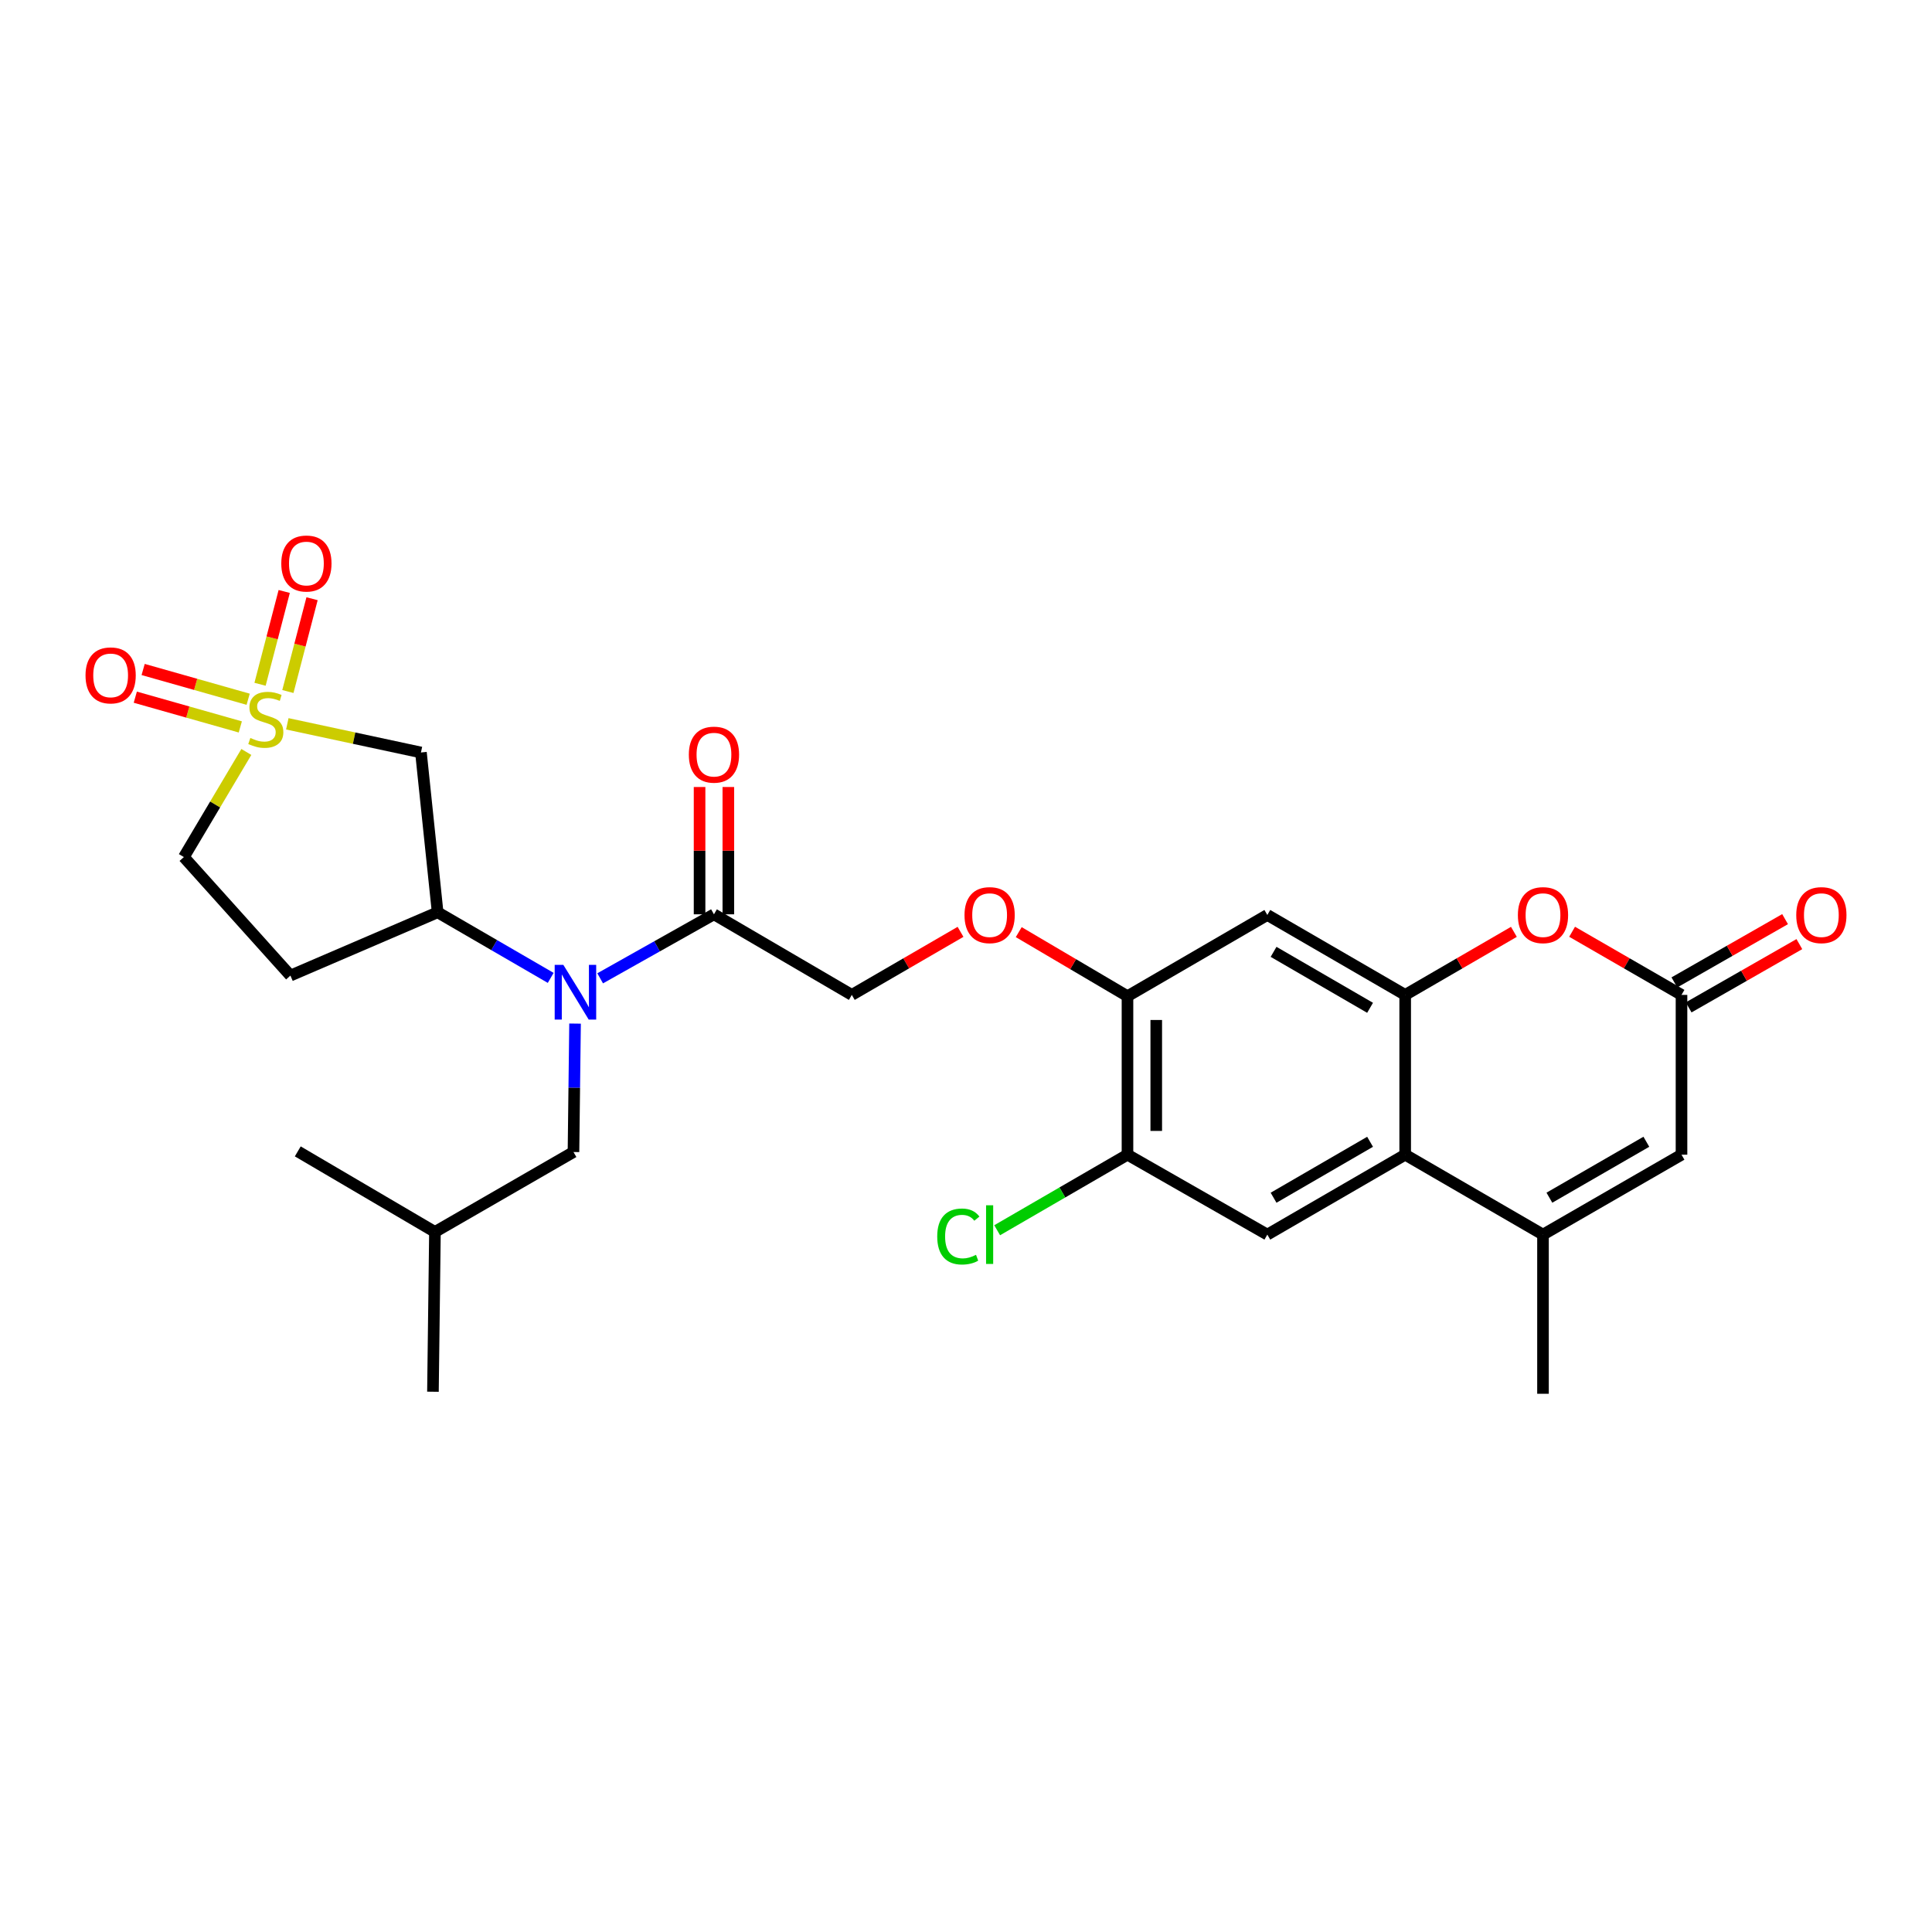 <?xml version='1.0' encoding='iso-8859-1'?>
<svg version='1.1' baseProfile='full'
              xmlns='http://www.w3.org/2000/svg'
                      xmlns:rdkit='http://www.rdkit.org/xml'
                      xmlns:xlink='http://www.w3.org/1999/xlink'
                  xml:space='preserve'
width='1000px' height='1000px' viewBox='0 0 1000 1000'>
<!-- END OF HEADER -->
<rect style='opacity:1.0;fill:#FFFFFF;stroke:none' width='1000' height='1000' x='0' y='0'> </rect>
<path class='bond-3' d='M 148.713,374.645 L 183.296,382.064' style='fill:none;fill-rule:evenodd;stroke:#CCCC00;stroke-width:6px;stroke-linecap:butt;stroke-linejoin:miter;stroke-opacity:1' />
<path class='bond-3' d='M 183.296,382.064 L 217.879,389.482' style='fill:none;fill-rule:evenodd;stroke:#000000;stroke-width:6px;stroke-linecap:butt;stroke-linejoin:miter;stroke-opacity:1' />
<path class='bond-14' d='M 149.007,357.93 L 155.264,333.914' style='fill:none;fill-rule:evenodd;stroke:#CCCC00;stroke-width:6px;stroke-linecap:butt;stroke-linejoin:miter;stroke-opacity:1' />
<path class='bond-14' d='M 155.264,333.914 L 161.52,309.897' style='fill:none;fill-rule:evenodd;stroke:#FF0000;stroke-width:6px;stroke-linecap:butt;stroke-linejoin:miter;stroke-opacity:1' />
<path class='bond-14' d='M 134.596,354.176 L 140.853,330.159' style='fill:none;fill-rule:evenodd;stroke:#CCCC00;stroke-width:6px;stroke-linecap:butt;stroke-linejoin:miter;stroke-opacity:1' />
<path class='bond-14' d='M 140.853,330.159 L 147.11,306.143' style='fill:none;fill-rule:evenodd;stroke:#FF0000;stroke-width:6px;stroke-linecap:butt;stroke-linejoin:miter;stroke-opacity:1' />
<path class='bond-15' d='M 128.443,361.929 L 101.268,354.228' style='fill:none;fill-rule:evenodd;stroke:#CCCC00;stroke-width:6px;stroke-linecap:butt;stroke-linejoin:miter;stroke-opacity:1' />
<path class='bond-15' d='M 101.268,354.228 L 74.092,346.527' style='fill:none;fill-rule:evenodd;stroke:#FF0000;stroke-width:6px;stroke-linecap:butt;stroke-linejoin:miter;stroke-opacity:1' />
<path class='bond-15' d='M 124.383,376.256 L 97.207,368.556' style='fill:none;fill-rule:evenodd;stroke:#CCCC00;stroke-width:6px;stroke-linecap:butt;stroke-linejoin:miter;stroke-opacity:1' />
<path class='bond-15' d='M 97.207,368.556 L 70.032,360.855' style='fill:none;fill-rule:evenodd;stroke:#FF0000;stroke-width:6px;stroke-linecap:butt;stroke-linejoin:miter;stroke-opacity:1' />
<path class='bond-17' d='M 127.503,389.212 L 111.338,416.413' style='fill:none;fill-rule:evenodd;stroke:#CCCC00;stroke-width:6px;stroke-linecap:butt;stroke-linejoin:miter;stroke-opacity:1' />
<path class='bond-17' d='M 111.338,416.413 L 95.172,443.613' style='fill:none;fill-rule:evenodd;stroke:#000000;stroke-width:6px;stroke-linecap:butt;stroke-linejoin:miter;stroke-opacity:1' />
<path class='bond-0' d='M 727.32,514.96 L 655.965,473.586' style='fill:none;fill-rule:evenodd;stroke:#000000;stroke-width:6px;stroke-linecap:butt;stroke-linejoin:miter;stroke-opacity:1' />
<path class='bond-0' d='M 709.147,521.637 L 659.198,492.675' style='fill:none;fill-rule:evenodd;stroke:#000000;stroke-width:6px;stroke-linecap:butt;stroke-linejoin:miter;stroke-opacity:1' />
<path class='bond-5' d='M 727.32,514.96 L 755.455,498.641' style='fill:none;fill-rule:evenodd;stroke:#000000;stroke-width:6px;stroke-linecap:butt;stroke-linejoin:miter;stroke-opacity:1' />
<path class='bond-5' d='M 755.455,498.641 L 783.589,482.322' style='fill:none;fill-rule:evenodd;stroke:#FF0000;stroke-width:6px;stroke-linecap:butt;stroke-linejoin:miter;stroke-opacity:1' />
<path class='bond-29' d='M 727.32,514.96 L 727.32,597.666' style='fill:none;fill-rule:evenodd;stroke:#000000;stroke-width:6px;stroke-linecap:butt;stroke-linejoin:miter;stroke-opacity:1' />
<path class='bond-1' d='M 727.32,597.666 L 655.965,639.032' style='fill:none;fill-rule:evenodd;stroke:#000000;stroke-width:6px;stroke-linecap:butt;stroke-linejoin:miter;stroke-opacity:1' />
<path class='bond-1' d='M 709.148,590.988 L 659.199,619.943' style='fill:none;fill-rule:evenodd;stroke:#000000;stroke-width:6px;stroke-linecap:butt;stroke-linejoin:miter;stroke-opacity:1' />
<path class='bond-2' d='M 727.32,597.666 L 798.651,639.032' style='fill:none;fill-rule:evenodd;stroke:#000000;stroke-width:6px;stroke-linecap:butt;stroke-linejoin:miter;stroke-opacity:1' />
<path class='bond-8' d='M 798.651,639.032 L 870.345,597.666' style='fill:none;fill-rule:evenodd;stroke:#000000;stroke-width:6px;stroke-linecap:butt;stroke-linejoin:miter;stroke-opacity:1' />
<path class='bond-8' d='M 801.963,619.928 L 852.149,590.972' style='fill:none;fill-rule:evenodd;stroke:#000000;stroke-width:6px;stroke-linecap:butt;stroke-linejoin:miter;stroke-opacity:1' />
<path class='bond-24' d='M 798.651,639.032 L 798.651,721.415' style='fill:none;fill-rule:evenodd;stroke:#000000;stroke-width:6px;stroke-linecap:butt;stroke-linejoin:miter;stroke-opacity:1' />
<path class='bond-7' d='M 217.879,389.482 L 226.516,472.205' style='fill:none;fill-rule:evenodd;stroke:#000000;stroke-width:6px;stroke-linecap:butt;stroke-linejoin:miter;stroke-opacity:1' />
<path class='bond-4' d='M 285.045,506.153 L 255.781,489.179' style='fill:none;fill-rule:evenodd;stroke:#0000FF;stroke-width:6px;stroke-linecap:butt;stroke-linejoin:miter;stroke-opacity:1' />
<path class='bond-4' d='M 255.781,489.179 L 226.516,472.205' style='fill:none;fill-rule:evenodd;stroke:#000000;stroke-width:6px;stroke-linecap:butt;stroke-linejoin:miter;stroke-opacity:1' />
<path class='bond-11' d='M 310.643,506.38 L 340.092,489.813' style='fill:none;fill-rule:evenodd;stroke:#0000FF;stroke-width:6px;stroke-linecap:butt;stroke-linejoin:miter;stroke-opacity:1' />
<path class='bond-11' d='M 340.092,489.813 L 369.541,473.247' style='fill:none;fill-rule:evenodd;stroke:#000000;stroke-width:6px;stroke-linecap:butt;stroke-linejoin:miter;stroke-opacity:1' />
<path class='bond-19' d='M 297.647,529.806 L 297.238,563.045' style='fill:none;fill-rule:evenodd;stroke:#0000FF;stroke-width:6px;stroke-linecap:butt;stroke-linejoin:miter;stroke-opacity:1' />
<path class='bond-19' d='M 297.238,563.045 L 296.829,596.285' style='fill:none;fill-rule:evenodd;stroke:#000000;stroke-width:6px;stroke-linecap:butt;stroke-linejoin:miter;stroke-opacity:1' />
<path class='bond-6' d='M 813.72,482.282 L 842.033,498.621' style='fill:none;fill-rule:evenodd;stroke:#FF0000;stroke-width:6px;stroke-linecap:butt;stroke-linejoin:miter;stroke-opacity:1' />
<path class='bond-6' d='M 842.033,498.621 L 870.345,514.96' style='fill:none;fill-rule:evenodd;stroke:#000000;stroke-width:6px;stroke-linecap:butt;stroke-linejoin:miter;stroke-opacity:1' />
<path class='bond-21' d='M 874.04,521.424 L 902.693,505.048' style='fill:none;fill-rule:evenodd;stroke:#000000;stroke-width:6px;stroke-linecap:butt;stroke-linejoin:miter;stroke-opacity:1' />
<path class='bond-21' d='M 902.693,505.048 L 931.345,488.672' style='fill:none;fill-rule:evenodd;stroke:#FF0000;stroke-width:6px;stroke-linecap:butt;stroke-linejoin:miter;stroke-opacity:1' />
<path class='bond-21' d='M 866.651,508.495 L 895.303,492.119' style='fill:none;fill-rule:evenodd;stroke:#000000;stroke-width:6px;stroke-linecap:butt;stroke-linejoin:miter;stroke-opacity:1' />
<path class='bond-21' d='M 895.303,492.119 L 923.956,475.743' style='fill:none;fill-rule:evenodd;stroke:#FF0000;stroke-width:6px;stroke-linecap:butt;stroke-linejoin:miter;stroke-opacity:1' />
<path class='bond-30' d='M 870.345,514.96 L 870.345,597.666' style='fill:none;fill-rule:evenodd;stroke:#000000;stroke-width:6px;stroke-linecap:butt;stroke-linejoin:miter;stroke-opacity:1' />
<path class='bond-28' d='M 226.516,472.205 L 150.321,504.958' style='fill:none;fill-rule:evenodd;stroke:#000000;stroke-width:6px;stroke-linecap:butt;stroke-linejoin:miter;stroke-opacity:1' />
<path class='bond-9' d='M 655.965,473.586 L 583.583,515.638' style='fill:none;fill-rule:evenodd;stroke:#000000;stroke-width:6px;stroke-linecap:butt;stroke-linejoin:miter;stroke-opacity:1' />
<path class='bond-10' d='M 655.965,639.032 L 583.583,597.666' style='fill:none;fill-rule:evenodd;stroke:#000000;stroke-width:6px;stroke-linecap:butt;stroke-linejoin:miter;stroke-opacity:1' />
<path class='bond-20' d='M 369.541,473.247 L 440.897,514.96' style='fill:none;fill-rule:evenodd;stroke:#000000;stroke-width:6px;stroke-linecap:butt;stroke-linejoin:miter;stroke-opacity:1' />
<path class='bond-22' d='M 376.987,473.247 L 376.987,440.3' style='fill:none;fill-rule:evenodd;stroke:#000000;stroke-width:6px;stroke-linecap:butt;stroke-linejoin:miter;stroke-opacity:1' />
<path class='bond-22' d='M 376.987,440.3 L 376.987,407.352' style='fill:none;fill-rule:evenodd;stroke:#FF0000;stroke-width:6px;stroke-linecap:butt;stroke-linejoin:miter;stroke-opacity:1' />
<path class='bond-22' d='M 362.096,473.247 L 362.096,440.3' style='fill:none;fill-rule:evenodd;stroke:#000000;stroke-width:6px;stroke-linecap:butt;stroke-linejoin:miter;stroke-opacity:1' />
<path class='bond-22' d='M 362.096,440.3 L 362.096,407.352' style='fill:none;fill-rule:evenodd;stroke:#FF0000;stroke-width:6px;stroke-linecap:butt;stroke-linejoin:miter;stroke-opacity:1' />
<path class='bond-12' d='M 583.583,515.638 L 555.441,499.053' style='fill:none;fill-rule:evenodd;stroke:#000000;stroke-width:6px;stroke-linecap:butt;stroke-linejoin:miter;stroke-opacity:1' />
<path class='bond-12' d='M 555.441,499.053 L 527.298,482.468' style='fill:none;fill-rule:evenodd;stroke:#FF0000;stroke-width:6px;stroke-linecap:butt;stroke-linejoin:miter;stroke-opacity:1' />
<path class='bond-13' d='M 583.583,515.638 L 583.583,597.666' style='fill:none;fill-rule:evenodd;stroke:#000000;stroke-width:6px;stroke-linecap:butt;stroke-linejoin:miter;stroke-opacity:1' />
<path class='bond-13' d='M 598.475,527.942 L 598.475,585.362' style='fill:none;fill-rule:evenodd;stroke:#000000;stroke-width:6px;stroke-linecap:butt;stroke-linejoin:miter;stroke-opacity:1' />
<path class='bond-23' d='M 583.583,597.666 L 549.856,617.218' style='fill:none;fill-rule:evenodd;stroke:#000000;stroke-width:6px;stroke-linecap:butt;stroke-linejoin:miter;stroke-opacity:1' />
<path class='bond-23' d='M 549.856,617.218 L 516.13,636.77' style='fill:none;fill-rule:evenodd;stroke:#00CC00;stroke-width:6px;stroke-linecap:butt;stroke-linejoin:miter;stroke-opacity:1' />
<path class='bond-16' d='M 150.321,504.958 L 95.172,443.613' style='fill:none;fill-rule:evenodd;stroke:#000000;stroke-width:6px;stroke-linecap:butt;stroke-linejoin:miter;stroke-opacity:1' />
<path class='bond-18' d='M 497.166,482.322 L 469.032,498.641' style='fill:none;fill-rule:evenodd;stroke:#FF0000;stroke-width:6px;stroke-linecap:butt;stroke-linejoin:miter;stroke-opacity:1' />
<path class='bond-18' d='M 469.032,498.641 L 440.897,514.96' style='fill:none;fill-rule:evenodd;stroke:#000000;stroke-width:6px;stroke-linecap:butt;stroke-linejoin:miter;stroke-opacity:1' />
<path class='bond-25' d='M 296.829,596.285 L 225.126,637.65' style='fill:none;fill-rule:evenodd;stroke:#000000;stroke-width:6px;stroke-linecap:butt;stroke-linejoin:miter;stroke-opacity:1' />
<path class='bond-26' d='M 225.126,637.65 L 154.126,595.954' style='fill:none;fill-rule:evenodd;stroke:#000000;stroke-width:6px;stroke-linecap:butt;stroke-linejoin:miter;stroke-opacity:1' />
<path class='bond-27' d='M 225.126,637.65 L 224.092,720.356' style='fill:none;fill-rule:evenodd;stroke:#000000;stroke-width:6px;stroke-linecap:butt;stroke-linejoin:miter;stroke-opacity:1' />
<path  class='atom-0' d='M 129.58 381.977
Q 129.9 382.097, 131.22 382.657
Q 132.54 383.217, 133.98 383.577
Q 135.46 383.897, 136.9 383.897
Q 139.58 383.897, 141.14 382.617
Q 142.7 381.297, 142.7 379.017
Q 142.7 377.457, 141.9 376.497
Q 141.14 375.537, 139.94 375.017
Q 138.74 374.497, 136.74 373.897
Q 134.22 373.137, 132.7 372.417
Q 131.22 371.697, 130.14 370.177
Q 129.1 368.657, 129.1 366.097
Q 129.1 362.537, 131.5 360.337
Q 133.94 358.137, 138.74 358.137
Q 142.02 358.137, 145.74 359.697
L 144.82 362.777
Q 141.42 361.377, 138.86 361.377
Q 136.1 361.377, 134.58 362.537
Q 133.06 363.657, 133.1 365.617
Q 133.1 367.137, 133.86 368.057
Q 134.66 368.977, 135.78 369.497
Q 136.94 370.017, 138.86 370.617
Q 141.42 371.417, 142.94 372.217
Q 144.46 373.017, 145.54 374.657
Q 146.66 376.257, 146.66 379.017
Q 146.66 382.937, 144.02 385.057
Q 141.42 387.137, 137.06 387.137
Q 134.54 387.137, 132.62 386.577
Q 130.74 386.057, 128.5 385.137
L 129.58 381.977
' fill='#CCCC00'/>
<path  class='atom-5' d='M 291.587 499.418
L 300.867 514.418
Q 301.787 515.898, 303.267 518.578
Q 304.747 521.258, 304.827 521.418
L 304.827 499.418
L 308.587 499.418
L 308.587 527.738
L 304.707 527.738
L 294.747 511.338
Q 293.587 509.418, 292.347 507.218
Q 291.147 505.018, 290.787 504.338
L 290.787 527.738
L 287.107 527.738
L 287.107 499.418
L 291.587 499.418
' fill='#0000FF'/>
<path  class='atom-6' d='M 785.651 473.666
Q 785.651 466.866, 789.011 463.066
Q 792.371 459.266, 798.651 459.266
Q 804.931 459.266, 808.291 463.066
Q 811.651 466.866, 811.651 473.666
Q 811.651 480.546, 808.251 484.466
Q 804.851 488.346, 798.651 488.346
Q 792.411 488.346, 789.011 484.466
Q 785.651 480.586, 785.651 473.666
M 798.651 485.146
Q 802.971 485.146, 805.291 482.266
Q 807.651 479.346, 807.651 473.666
Q 807.651 468.106, 805.291 465.306
Q 802.971 462.466, 798.651 462.466
Q 794.331 462.466, 791.971 465.266
Q 789.651 468.066, 789.651 473.666
Q 789.651 479.386, 791.971 482.266
Q 794.331 485.146, 798.651 485.146
' fill='#FF0000'/>
<path  class='atom-15' d='M 145.594 291.674
Q 145.594 284.874, 148.954 281.074
Q 152.314 277.274, 158.594 277.274
Q 164.874 277.274, 168.234 281.074
Q 171.594 284.874, 171.594 291.674
Q 171.594 298.554, 168.194 302.474
Q 164.794 306.354, 158.594 306.354
Q 152.354 306.354, 148.954 302.474
Q 145.594 298.594, 145.594 291.674
M 158.594 303.154
Q 162.914 303.154, 165.234 300.274
Q 167.594 297.354, 167.594 291.674
Q 167.594 286.114, 165.234 283.314
Q 162.914 280.474, 158.594 280.474
Q 154.274 280.474, 151.914 283.274
Q 149.594 286.074, 149.594 291.674
Q 149.594 297.394, 151.914 300.274
Q 154.274 303.154, 158.594 303.154
' fill='#FF0000'/>
<path  class='atom-16' d='M 44.265 349.578
Q 44.265 342.778, 47.625 338.978
Q 50.985 335.178, 57.265 335.178
Q 63.545 335.178, 66.905 338.978
Q 70.265 342.778, 70.265 349.578
Q 70.265 356.458, 66.865 360.378
Q 63.465 364.258, 57.265 364.258
Q 51.025 364.258, 47.625 360.378
Q 44.265 356.498, 44.265 349.578
M 57.265 361.058
Q 61.585 361.058, 63.905 358.178
Q 66.265 355.258, 66.265 349.578
Q 66.265 344.018, 63.905 341.218
Q 61.585 338.378, 57.265 338.378
Q 52.945 338.378, 50.585 341.178
Q 48.265 343.978, 48.265 349.578
Q 48.265 355.298, 50.585 358.178
Q 52.945 361.058, 57.265 361.058
' fill='#FF0000'/>
<path  class='atom-19' d='M 499.228 473.666
Q 499.228 466.866, 502.588 463.066
Q 505.948 459.266, 512.228 459.266
Q 518.508 459.266, 521.868 463.066
Q 525.228 466.866, 525.228 473.666
Q 525.228 480.546, 521.828 484.466
Q 518.428 488.346, 512.228 488.346
Q 505.988 488.346, 502.588 484.466
Q 499.228 480.586, 499.228 473.666
M 512.228 485.146
Q 516.548 485.146, 518.868 482.266
Q 521.228 479.346, 521.228 473.666
Q 521.228 468.106, 518.868 465.306
Q 516.548 462.466, 512.228 462.466
Q 507.908 462.466, 505.548 465.266
Q 503.228 468.066, 503.228 473.666
Q 503.228 479.386, 505.548 482.266
Q 507.908 485.146, 512.228 485.146
' fill='#FF0000'/>
<path  class='atom-22' d='M 929.735 473.666
Q 929.735 466.866, 933.095 463.066
Q 936.455 459.266, 942.735 459.266
Q 949.015 459.266, 952.375 463.066
Q 955.735 466.866, 955.735 473.666
Q 955.735 480.546, 952.335 484.466
Q 948.935 488.346, 942.735 488.346
Q 936.495 488.346, 933.095 484.466
Q 929.735 480.586, 929.735 473.666
M 942.735 485.146
Q 947.055 485.146, 949.375 482.266
Q 951.735 479.346, 951.735 473.666
Q 951.735 468.106, 949.375 465.306
Q 947.055 462.466, 942.735 462.466
Q 938.415 462.466, 936.055 465.266
Q 933.735 468.066, 933.735 473.666
Q 933.735 479.386, 936.055 482.266
Q 938.415 485.146, 942.735 485.146
' fill='#FF0000'/>
<path  class='atom-23' d='M 356.541 390.604
Q 356.541 383.804, 359.901 380.004
Q 363.261 376.204, 369.541 376.204
Q 375.821 376.204, 379.181 380.004
Q 382.541 383.804, 382.541 390.604
Q 382.541 397.484, 379.141 401.404
Q 375.741 405.284, 369.541 405.284
Q 363.301 405.284, 359.901 401.404
Q 356.541 397.524, 356.541 390.604
M 369.541 402.084
Q 373.861 402.084, 376.181 399.204
Q 378.541 396.284, 378.541 390.604
Q 378.541 385.044, 376.181 382.244
Q 373.861 379.404, 369.541 379.404
Q 365.221 379.404, 362.861 382.204
Q 360.541 385.004, 360.541 390.604
Q 360.541 396.324, 362.861 399.204
Q 365.221 402.084, 369.541 402.084
' fill='#FF0000'/>
<path  class='atom-24' d='M 485.108 640.012
Q 485.108 632.972, 488.388 629.292
Q 491.708 625.572, 497.988 625.572
Q 503.828 625.572, 506.948 629.692
L 504.308 631.852
Q 502.028 628.852, 497.988 628.852
Q 493.708 628.852, 491.428 631.732
Q 489.188 634.572, 489.188 640.012
Q 489.188 645.612, 491.508 648.492
Q 493.868 651.372, 498.428 651.372
Q 501.548 651.372, 505.188 649.492
L 506.308 652.492
Q 504.828 653.452, 502.588 654.012
Q 500.348 654.572, 497.868 654.572
Q 491.708 654.572, 488.388 650.812
Q 485.108 647.052, 485.108 640.012
' fill='#00CC00'/>
<path  class='atom-24' d='M 510.388 623.852
L 514.068 623.852
L 514.068 654.212
L 510.388 654.212
L 510.388 623.852
' fill='#00CC00'/>
</svg>
